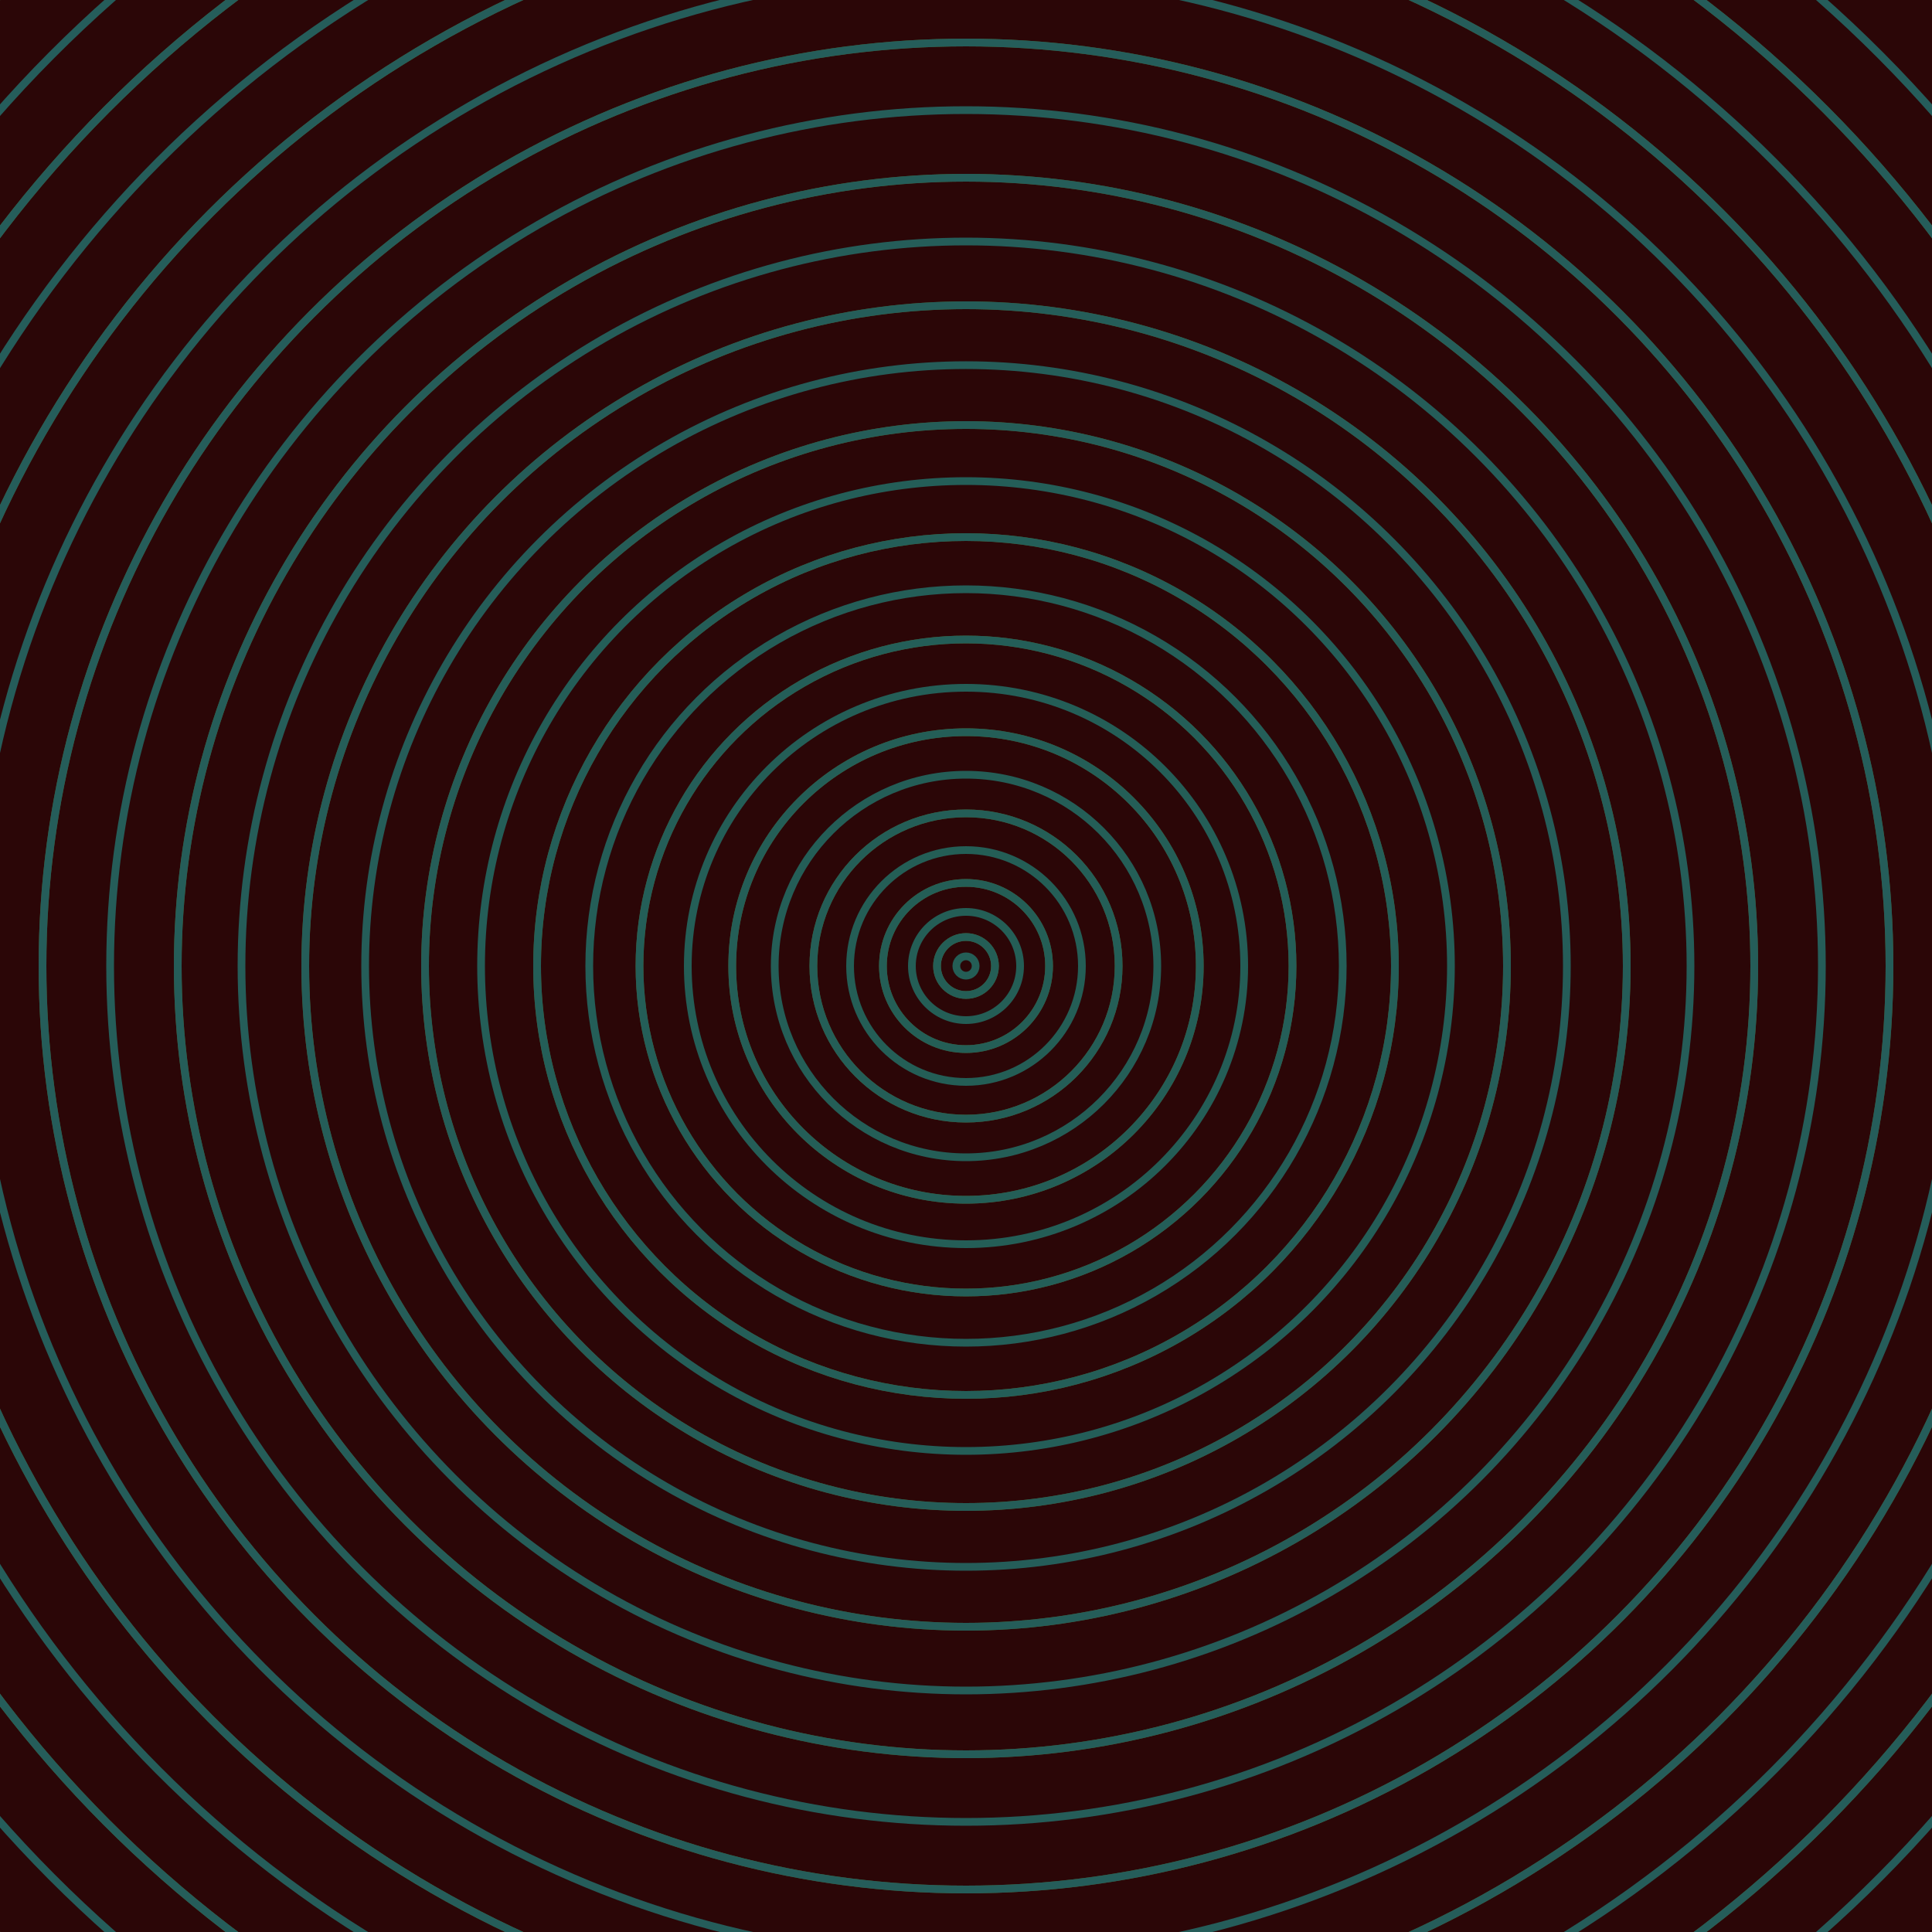 <svg xmlns="http://www.w3.org/2000/svg" xmlns:xlink="http://www.w3.org/1999/xlink" version="1.1" viewBox="-0 -0 1 1" width="500" height="500"><rect x="0" y="0" width="1" height="1" fill="#2b0607"></rect><rect x="0" y="0" width="1" height="1" fill="#2b0607"></rect><g><g><circle cx="0.5" cy="0.5" r="0.015" stroke="#525922" fill="none" stroke-width="0.004"><animate data-id="a0" attributeName="stroke" begin="indefinate" dur="0.1s" from="#97adff" to="#525922"></animate></circle><circle cx="0.5" cy="0.5" r="0.043" stroke="#515922" fill="none" stroke-width="0.004"><animate data-id="a1" attributeName="stroke" begin="indefinate" dur="0.1s" from="#97adff" to="#525922"></animate></circle><circle cx="0.5" cy="0.5" r="0.079" stroke="#505922" fill="none" stroke-width="0.004"><animate data-id="a2" attributeName="stroke" begin="indefinate" dur="0.1s" from="#97adff" to="#525922"></animate></circle><circle cx="0.5" cy="0.5" r="0.121" stroke="#505922" fill="none" stroke-width="0.004"><animate data-id="a3" attributeName="stroke" begin="indefinate" dur="0.1s" from="#97adff" to="#525922"></animate></circle><circle cx="0.5" cy="0.5" r="0.169" stroke="#4f5a22" fill="none" stroke-width="0.004"><animate data-id="a4" attributeName="stroke" begin="indefinate" dur="0.1s" from="#97adff" to="#525922"></animate></circle><circle cx="0.5" cy="0.5" r="0.222" stroke="#4e5a22" fill="none" stroke-width="0.004"><animate data-id="a5" attributeName="stroke" begin="indefinate" dur="0.1s" from="#97adff" to="#525922"></animate></circle><circle cx="0.5" cy="0.5" r="0.28" stroke="#4e5a22" fill="none" stroke-width="0.004"><animate data-id="a6" attributeName="stroke" begin="indefinate" dur="0.1s" from="#97adff" to="#525922"></animate></circle><circle cx="0.5" cy="0.5" r="0.342" stroke="#4d5a22" fill="none" stroke-width="0.004"><animate data-id="a7" attributeName="stroke" begin="indefinate" dur="0.1s" from="#97adff" to="#525922"></animate></circle><circle cx="0.5" cy="0.5" r="0.408" stroke="#4c5a22" fill="none" stroke-width="0.004"><animate data-id="a8" attributeName="stroke" begin="indefinate" dur="0.1s" from="#97adff" to="#525922"></animate></circle><circle cx="0.5" cy="0.5" r="0.478" stroke="#4b5a22" fill="none" stroke-width="0.004"><animate data-id="a9" attributeName="stroke" begin="indefinate" dur="0.1s" from="#97adff" to="#525922"></animate></circle><circle cx="0.5" cy="0.5" r="0.552" stroke="#4b5b22" fill="none" stroke-width="0.004"><animate data-id="a10" attributeName="stroke" begin="indefinate" dur="0.1s" from="#97adff" to="#525922"></animate></circle><circle cx="0.5" cy="0.5" r="0.628" stroke="#4a5b22" fill="none" stroke-width="0.004"><animate data-id="a11" attributeName="stroke" begin="indefinate" dur="0.1s" from="#97adff" to="#525922"></animate></circle><circle cx="0.5" cy="0.5" r="0.709" stroke="#495b22" fill="none" stroke-width="0.004"><animate data-id="a12" attributeName="stroke" begin="indefinate" dur="0.1s" from="#97adff" to="#525922"></animate></circle><circle cx="0.5" cy="0.5" r="0.792" stroke="#485b22" fill="none" stroke-width="0.004"><animate data-id="a13" attributeName="stroke" begin="indefinate" dur="0.1s" from="#97adff" to="#525922"></animate></circle><animateTransform attributeName="transform" attributeType="XML" type="translate" values="0 0; 0 0;" keyTimes="0; 1" dur="0s" repeatCount="1"></animateTransform></g></g><g><g><circle cx="0.5" cy="0.5" r="0.005" stroke="#245e56" fill="none" stroke-width="0.004"><animate data-id="b0" attributeName="stroke" begin="indefinate" dur="0.1s" from="#97adff" to="#185f56"></animate></circle><circle cx="0.5" cy="0.5" r="0.015" stroke="#245e56" fill="none" stroke-width="0.004"><animate data-id="b1" attributeName="stroke" begin="indefinate" dur="0.1s" from="#97adff" to="#185f56"></animate></circle><circle cx="0.5" cy="0.5" r="0.028" stroke="#245e56" fill="none" stroke-width="0.004"><animate data-id="b2" attributeName="stroke" begin="indefinate" dur="0.1s" from="#97adff" to="#185f56"></animate></circle><circle cx="0.5" cy="0.5" r="0.043" stroke="#245e56" fill="none" stroke-width="0.004"><animate data-id="b3" attributeName="stroke" begin="indefinate" dur="0.1s" from="#97adff" to="#185f56"></animate></circle><circle cx="0.5" cy="0.5" r="0.06" stroke="#245e56" fill="none" stroke-width="0.004"><animate data-id="b4" attributeName="stroke" begin="indefinate" dur="0.1s" from="#97adff" to="#185f56"></animate></circle><circle cx="0.5" cy="0.5" r="0.079" stroke="#245e57" fill="none" stroke-width="0.004"><animate data-id="b5" attributeName="stroke" begin="indefinate" dur="0.1s" from="#97adff" to="#185f56"></animate></circle><circle cx="0.5" cy="0.5" r="0.099" stroke="#245e57" fill="none" stroke-width="0.004"><animate data-id="b6" attributeName="stroke" begin="indefinate" dur="0.1s" from="#97adff" to="#185f56"></animate></circle><circle cx="0.5" cy="0.5" r="0.121" stroke="#245e57" fill="none" stroke-width="0.004"><animate data-id="b7" attributeName="stroke" begin="indefinate" dur="0.1s" from="#97adff" to="#185f56"></animate></circle><circle cx="0.5" cy="0.5" r="0.144" stroke="#245e57" fill="none" stroke-width="0.004"><animate data-id="b8" attributeName="stroke" begin="indefinate" dur="0.1s" from="#97adff" to="#185f56"></animate></circle><circle cx="0.5" cy="0.5" r="0.169" stroke="#245e58" fill="none" stroke-width="0.004"><animate data-id="b9" attributeName="stroke" begin="indefinate" dur="0.1s" from="#97adff" to="#185f56"></animate></circle><circle cx="0.5" cy="0.5" r="0.195" stroke="#245e58" fill="none" stroke-width="0.004"><animate data-id="b10" attributeName="stroke" begin="indefinate" dur="0.1s" from="#97adff" to="#185f56"></animate></circle><circle cx="0.5" cy="0.5" r="0.222" stroke="#245e58" fill="none" stroke-width="0.004"><animate data-id="b11" attributeName="stroke" begin="indefinate" dur="0.1s" from="#97adff" to="#185f56"></animate></circle><circle cx="0.5" cy="0.5" r="0.251" stroke="#245e58" fill="none" stroke-width="0.004"><animate data-id="b12" attributeName="stroke" begin="indefinate" dur="0.1s" from="#97adff" to="#185f56"></animate></circle><circle cx="0.5" cy="0.5" r="0.28" stroke="#255d58" fill="none" stroke-width="0.004"><animate data-id="b13" attributeName="stroke" begin="indefinate" dur="0.1s" from="#97adff" to="#185f56"></animate></circle><circle cx="0.5" cy="0.5" r="0.311" stroke="#255d59" fill="none" stroke-width="0.004"><animate data-id="b14" attributeName="stroke" begin="indefinate" dur="0.1s" from="#97adff" to="#185f56"></animate></circle><circle cx="0.5" cy="0.5" r="0.342" stroke="#255d59" fill="none" stroke-width="0.004"><animate data-id="b15" attributeName="stroke" begin="indefinate" dur="0.1s" from="#97adff" to="#185f56"></animate></circle><circle cx="0.5" cy="0.5" r="0.375" stroke="#255d59" fill="none" stroke-width="0.004"><animate data-id="b16" attributeName="stroke" begin="indefinate" dur="0.1s" from="#97adff" to="#185f56"></animate></circle><circle cx="0.5" cy="0.5" r="0.408" stroke="#255d59" fill="none" stroke-width="0.004"><animate data-id="b17" attributeName="stroke" begin="indefinate" dur="0.1s" from="#97adff" to="#185f56"></animate></circle><circle cx="0.5" cy="0.5" r="0.443" stroke="#255d59" fill="none" stroke-width="0.004"><animate data-id="b18" attributeName="stroke" begin="indefinate" dur="0.1s" from="#97adff" to="#185f56"></animate></circle><circle cx="0.5" cy="0.5" r="0.478" stroke="#255d5a" fill="none" stroke-width="0.004"><animate data-id="b19" attributeName="stroke" begin="indefinate" dur="0.1s" from="#97adff" to="#185f56"></animate></circle><circle cx="0.5" cy="0.5" r="0.514" stroke="#255d5a" fill="none" stroke-width="0.004"><animate data-id="b20" attributeName="stroke" begin="indefinate" dur="0.1s" from="#97adff" to="#185f56"></animate></circle><circle cx="0.5" cy="0.5" r="0.552" stroke="#255d5a" fill="none" stroke-width="0.004"><animate data-id="b21" attributeName="stroke" begin="indefinate" dur="0.1s" from="#97adff" to="#185f56"></animate></circle><circle cx="0.5" cy="0.5" r="0.59" stroke="#255d5a" fill="none" stroke-width="0.004"><animate data-id="b22" attributeName="stroke" begin="indefinate" dur="0.1s" from="#97adff" to="#185f56"></animate></circle><circle cx="0.5" cy="0.5" r="0.628" stroke="#255d5a" fill="none" stroke-width="0.004"><animate data-id="b23" attributeName="stroke" begin="indefinate" dur="0.1s" from="#97adff" to="#185f56"></animate></circle><circle cx="0.5" cy="0.5" r="0.668" stroke="#255d5b" fill="none" stroke-width="0.004"><animate data-id="b24" attributeName="stroke" begin="indefinate" dur="0.1s" from="#97adff" to="#185f56"></animate></circle><circle cx="0.5" cy="0.5" r="0.709" stroke="#255d5b" fill="none" stroke-width="0.004"><animate data-id="b25" attributeName="stroke" begin="indefinate" dur="0.1s" from="#97adff" to="#185f56"></animate></circle><circle cx="0.5" cy="0.5" r="0.75" stroke="#255d5b" fill="none" stroke-width="0.004"><animate data-id="b26" attributeName="stroke" begin="indefinate" dur="0.1s" from="#97adff" to="#185f56"></animate></circle><circle cx="0.5" cy="0.5" r="0.792" stroke="#255d5b" fill="none" stroke-width="0.004"><animate data-id="b27" attributeName="stroke" begin="indefinate" dur="0.1s" from="#97adff" to="#185f56"></animate></circle><animateTransform attributeName="transform" attributeType="XML" type="translate" values="-0 0; -0 0;" keyTimes="0; 1" dur="0s" repeatCount="1"></animateTransform></g></g></svg>